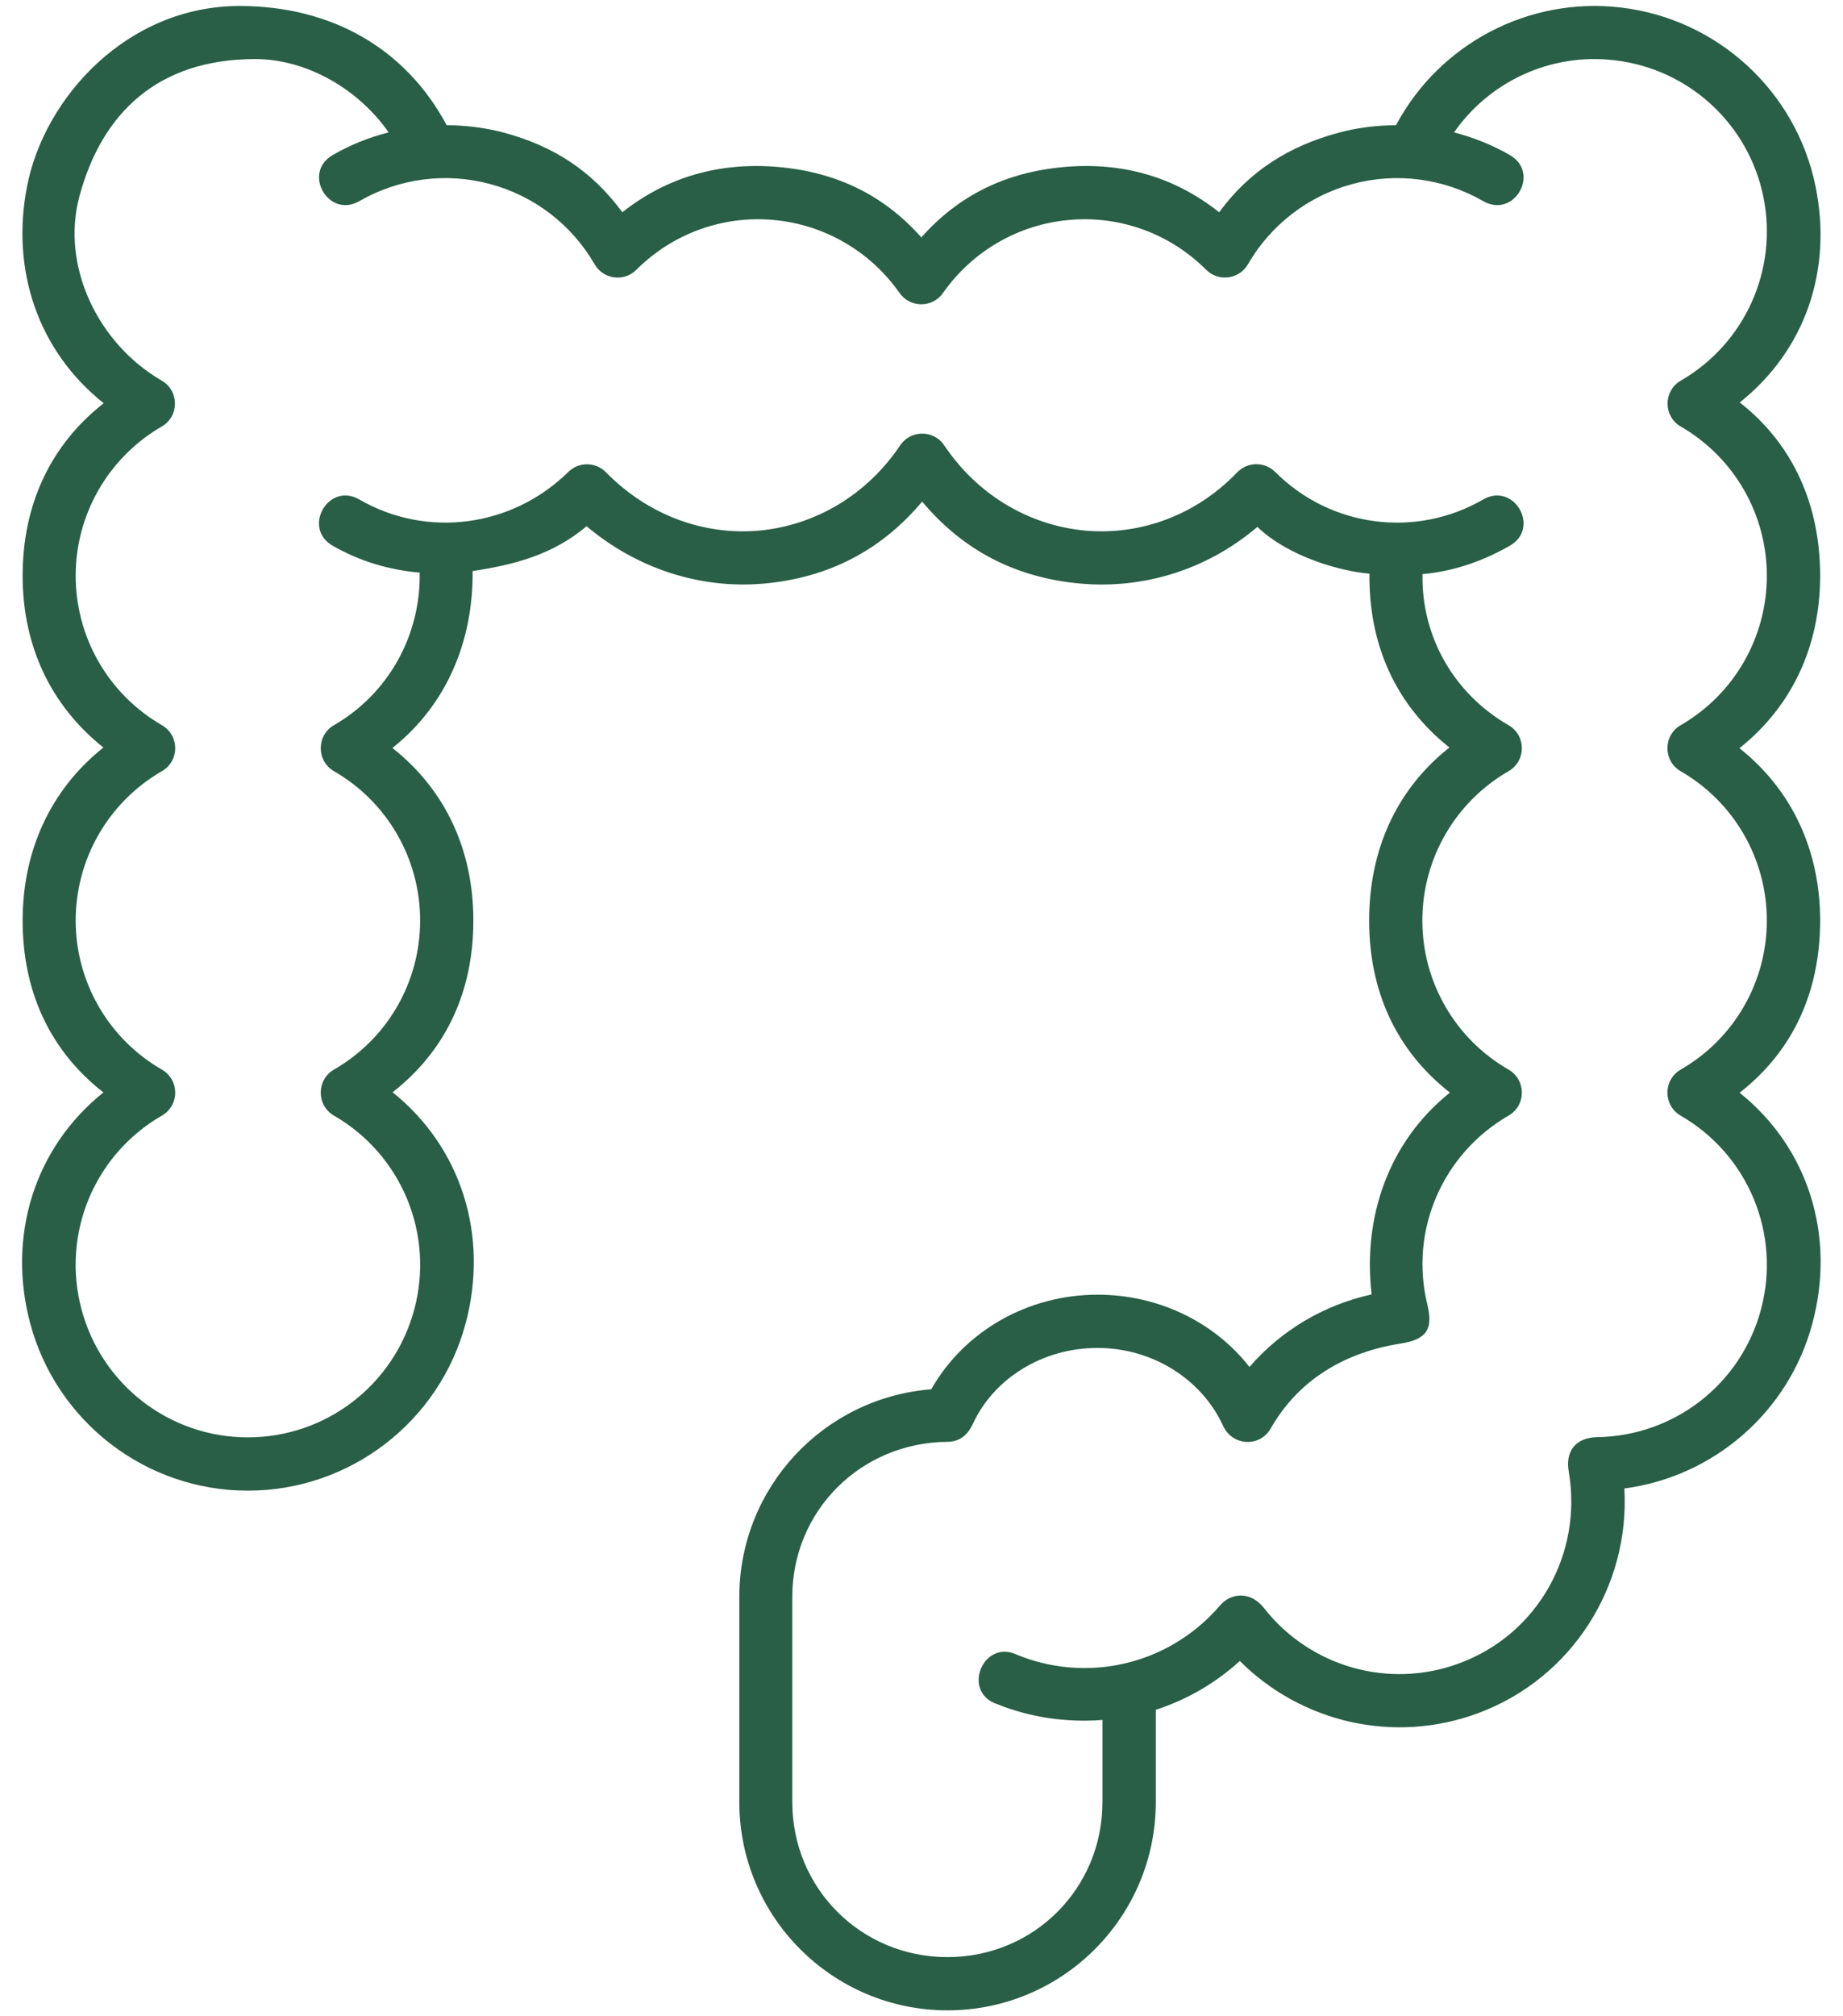 <svg width="64" height="70" viewBox="0 0 64 70" fill="none" xmlns="http://www.w3.org/2000/svg">
<path fill-rule="evenodd" clip-rule="evenodd" d="M8.862 2.051C10.635 2.051 12.427 3.071 13.497 4.596C12.819 4.768 12.168 5.027 11.551 5.385C10.487 6.002 11.408 7.598 12.477 6.983C13.852 6.192 15.483 5.975 17.015 6.388C18.548 6.796 19.852 7.799 20.647 9.172C20.953 9.703 21.675 9.795 22.102 9.363C23.355 8.111 25.093 7.476 26.853 7.636C28.616 7.789 30.22 8.721 31.234 10.167C31.604 10.696 32.383 10.696 32.75 10.167C33.764 8.721 35.369 7.789 37.131 7.636C38.892 7.476 40.629 8.11 41.882 9.363C42.31 9.794 43.032 9.703 43.337 9.172C44.132 7.8 45.435 6.796 46.969 6.388C48.5 5.975 50.135 6.193 51.507 6.983C52.577 7.598 53.503 6.002 52.433 5.385C51.816 5.028 51.165 4.772 50.493 4.596C51.736 2.816 53.863 1.828 56.079 2.093C58.642 2.396 60.714 4.299 61.233 6.824C61.752 9.356 60.601 11.923 58.366 13.216C57.755 13.57 57.755 14.454 58.366 14.808C60.219 15.88 61.355 17.85 61.355 19.988C61.355 22.134 60.219 24.103 58.366 25.175C57.749 25.53 57.749 26.422 58.366 26.777C60.219 27.847 61.355 29.817 61.355 31.959C61.355 34.096 60.219 36.066 58.366 37.132C57.749 37.489 57.749 38.379 58.366 38.735C60.713 40.091 61.853 42.844 61.151 45.463C60.459 48.054 58.141 49.853 55.467 49.895C54.672 49.909 54.363 50.43 54.474 51.075C54.968 53.932 53.41 56.728 50.691 57.74C48.216 58.668 45.475 57.852 43.892 55.826C43.413 55.221 42.736 55.307 42.37 55.734C41.38 56.892 40.001 57.656 38.468 57.858C37.384 58 36.304 57.852 35.321 57.451C34.135 56.886 33.381 58.744 34.624 59.162C35.773 59.625 37.026 59.808 38.284 59.713V62.564C38.284 65.562 35.901 67.946 32.901 67.946C29.903 67.946 27.513 65.562 27.513 62.564V55.441C27.513 52.441 29.902 50.077 32.901 50.057C33.325 50.051 33.6 49.828 33.787 49.426C34.516 47.852 36.207 46.797 38.11 46.797C40.046 46.797 41.743 47.901 42.476 49.507C42.801 50.204 43.744 50.256 44.127 49.593C45.108 47.866 46.755 46.94 48.623 46.648C49.566 46.501 49.768 46.13 49.566 45.288C48.939 42.729 50.085 40.064 52.381 38.734C53.004 38.379 53.004 37.489 52.381 37.131C50.532 36.065 49.392 34.095 49.392 31.958C49.392 29.817 50.532 27.846 52.381 26.776C53.004 26.422 53.004 25.53 52.381 25.174C50.483 24.078 49.356 22.096 49.398 19.932C50.437 19.842 51.476 19.495 52.433 18.944C53.503 18.329 52.576 16.724 51.507 17.34C49.158 18.7 46.2 18.306 44.284 16.387C43.917 16.02 43.322 16.026 42.96 16.402C41.56 17.863 39.63 18.598 37.674 18.42C35.713 18.235 33.931 17.166 32.791 15.464C32.617 15.2 32.322 15.048 32.006 15.054C31.706 15.06 31.425 15.21 31.257 15.464C30.117 17.166 28.334 18.235 26.374 18.42C24.419 18.598 22.483 17.869 21.042 16.396C20.685 16.032 20.099 16.026 19.738 16.383C17.782 18.306 14.825 18.699 12.475 17.34C11.405 16.723 10.485 18.329 11.549 18.944C12.506 19.495 13.535 19.79 14.574 19.88C14.614 22.04 13.499 24.078 11.601 25.174C10.984 25.529 10.984 26.421 11.601 26.776C13.454 27.846 14.59 29.816 14.59 31.958C14.59 34.095 13.454 36.065 11.601 37.131C10.984 37.488 10.984 38.378 11.601 38.734C13.947 40.09 15.088 42.843 14.386 45.462C13.682 48.086 11.314 49.902 8.607 49.902C5.897 49.902 3.534 48.086 2.832 45.462C2.129 42.843 3.269 40.09 5.617 38.734C6.24 38.379 6.24 37.489 5.617 37.131C3.768 36.065 2.628 34.095 2.628 31.958C2.628 29.817 3.768 27.846 5.617 26.776C6.24 26.422 6.24 25.53 5.617 25.174C3.768 24.102 2.628 22.134 2.628 19.987C2.628 17.849 3.768 15.879 5.617 14.807C6.228 14.453 6.228 13.57 5.617 13.215C3.383 11.922 2.114 9.221 2.756 6.823C3.536 3.911 5.492 2.051 8.862 2.051ZM8.317 0.208C4.422 0.208 1.543 3.382 0.942 6.457C0.367 9.377 1.324 12.188 3.601 13.999C1.721 15.471 0.786 17.566 0.786 19.988C0.786 22.398 1.743 24.48 3.591 25.952C1.742 27.425 0.786 29.552 0.786 31.959C0.786 34.386 1.706 36.454 3.591 37.927C1.198 39.842 0.239 42.912 1.049 45.946C1.966 49.364 5.066 51.752 8.607 51.752C12.146 51.752 15.257 49.365 16.169 45.946C16.983 42.911 16.026 39.837 13.633 37.921C15.516 36.449 16.438 34.386 16.438 31.959C16.438 29.543 15.491 27.44 13.627 25.968C15.527 24.457 16.432 22.245 16.413 19.826C17.874 19.602 19.183 19.263 20.37 18.27C22.106 19.73 24.301 20.462 26.543 20.259C28.753 20.057 30.586 19.123 32.023 17.414C33.459 19.129 35.292 20.057 37.507 20.259C39.747 20.462 41.947 19.755 43.664 18.292C44.744 19.332 46.551 19.831 47.555 19.917C47.53 22.337 48.431 24.439 50.332 25.952C48.468 27.425 47.545 29.543 47.545 31.959C47.545 34.386 48.467 36.46 50.35 37.932C48.222 39.635 47.315 42.26 47.631 44.939C45.978 45.303 44.495 46.181 43.389 47.457C42.161 45.889 40.218 44.948 38.113 44.948C35.689 44.948 33.481 46.217 32.339 48.233C28.61 48.523 25.674 51.639 25.674 55.44V62.563C25.674 66.556 28.913 69.794 32.905 69.794C36.892 69.794 40.136 66.556 40.136 62.563V59.359C41.221 59.01 42.214 58.429 43.054 57.665C45.184 59.799 48.411 60.566 51.341 59.472C54.589 58.262 56.606 55.062 56.407 51.676C59.503 51.268 62.112 49.032 62.937 45.946C63.751 42.911 62.803 39.855 60.41 37.937C62.296 36.466 63.206 34.386 63.206 31.96C63.206 29.553 62.253 27.447 60.405 25.975C62.254 24.502 63.206 22.4 63.206 19.99C63.206 17.568 62.295 15.445 60.415 13.972C62.692 12.159 63.643 9.374 63.044 6.459C62.366 3.161 59.641 0.659 56.295 0.262C53.087 -0.12 49.986 1.518 48.479 4.345C47.812 4.353 47.144 4.429 46.493 4.605C44.761 5.072 43.386 5.936 42.337 7.37C40.779 6.133 38.971 5.621 36.965 5.797C34.964 5.971 33.314 6.755 31.994 8.242C30.674 6.755 29.021 5.971 27.019 5.797C25.012 5.621 23.169 6.134 21.611 7.37C20.561 5.936 19.227 5.071 17.496 4.605C16.839 4.429 16.176 4.353 15.51 4.345C14.096 1.701 11.535 0.208 8.317 0.208Z" fill="#285F46"/>
</svg>
